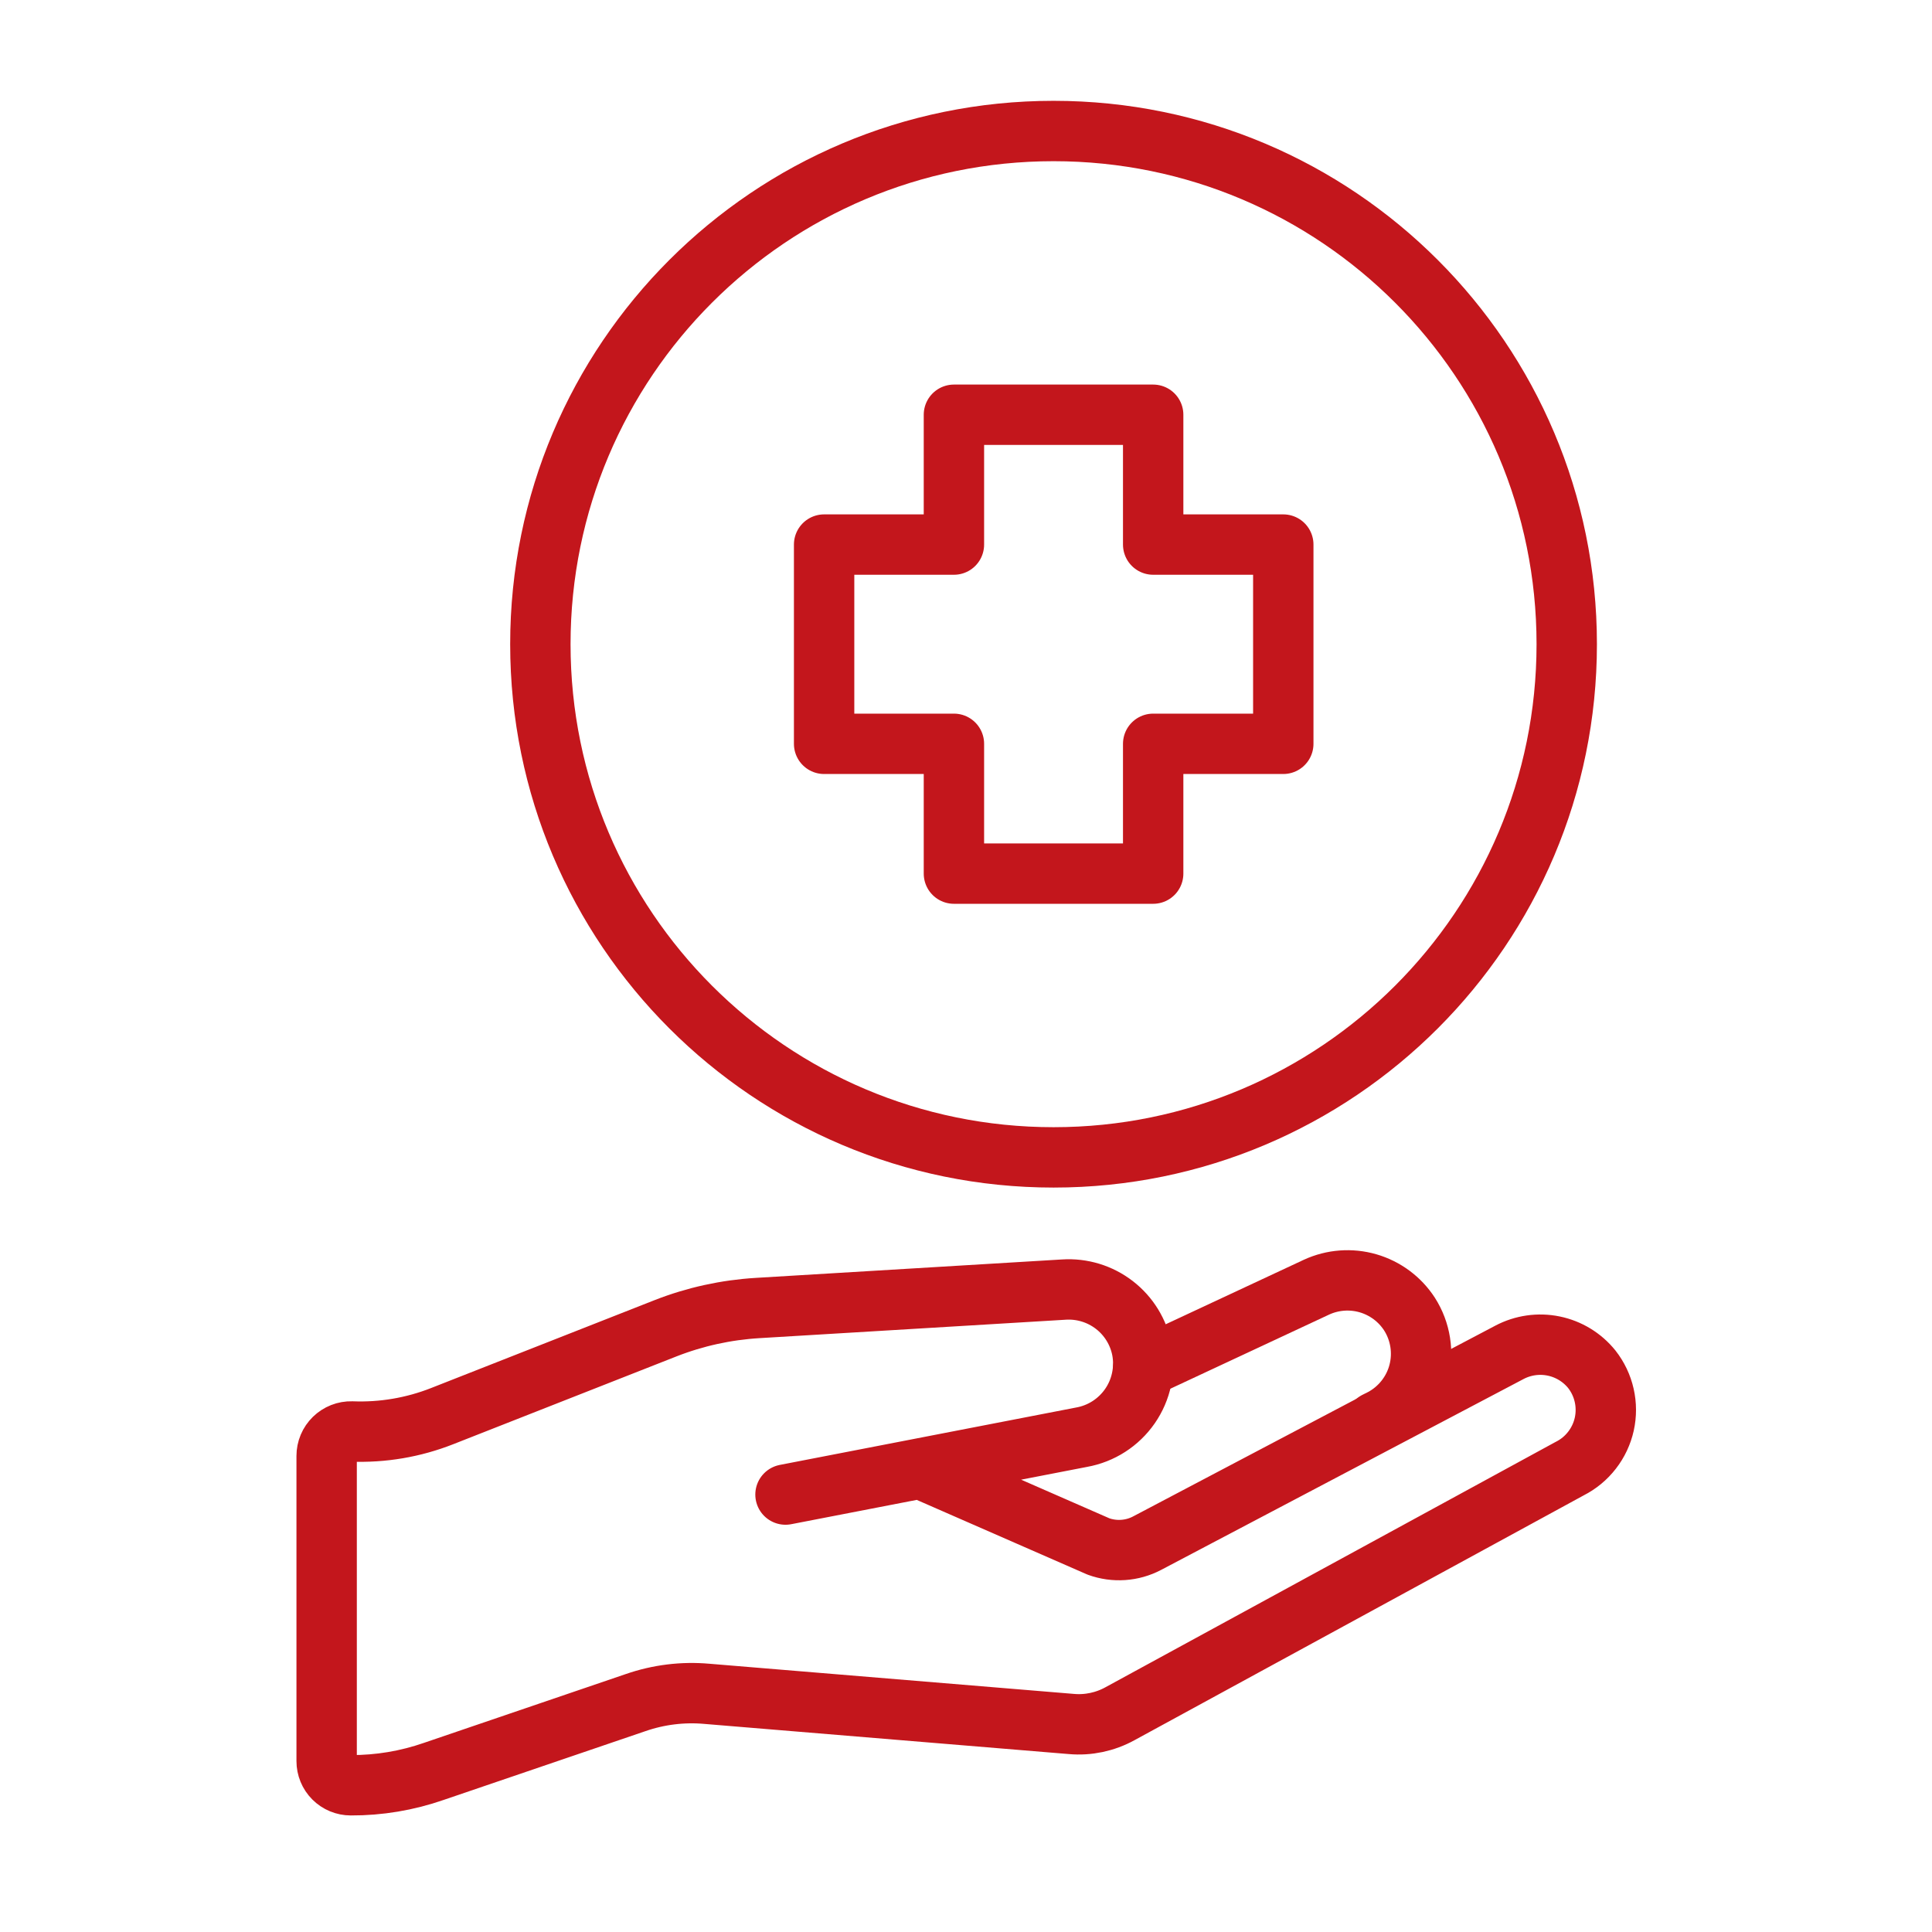 <?xml version="1.0" encoding="UTF-8"?> <svg xmlns="http://www.w3.org/2000/svg" width="84" height="84" viewBox="0 0 84 84" fill="none"><path d="M45.807 50.321C58.13 50.321 68.119 40.331 68.119 28.008C68.119 15.685 58.13 5.696 45.807 5.696C33.484 5.696 23.494 15.685 23.494 28.008C23.494 40.331 33.484 50.321 45.807 50.321Z" stroke="#C3161C" stroke-width="2.625" stroke-linecap="round" stroke-linejoin="round"></path><path d="M55.795 23.677H50.138V18.033H41.475V23.677H35.831V32.34H41.475V37.983H50.138V32.34H55.795V23.677Z" stroke="#C3161C" stroke-width="2.625" stroke-linecap="round" stroke-linejoin="round"></path><path d="M40.084 63.879L47.762 67.239C48.105 67.363 48.47 67.414 48.834 67.389C49.198 67.364 49.553 67.264 49.875 67.094L65.625 58.799C66.215 58.487 66.895 58.389 67.549 58.523C68.203 58.657 68.79 59.015 69.209 59.534C69.47 59.867 69.654 60.254 69.747 60.666C69.841 61.079 69.842 61.507 69.751 61.92C69.659 62.333 69.477 62.72 69.217 63.054C68.958 63.389 68.628 63.661 68.25 63.852L48.694 74.51C48.05 74.865 47.314 75.021 46.581 74.956L30.726 73.644C29.683 73.552 28.632 73.682 27.642 74.024L18.861 77.017C17.701 77.421 16.48 77.625 15.252 77.62C14.973 77.62 14.706 77.51 14.509 77.313C14.312 77.116 14.202 76.849 14.202 76.57V63.301C14.202 63.159 14.23 63.019 14.285 62.888C14.34 62.757 14.421 62.639 14.522 62.54C14.624 62.441 14.744 62.363 14.876 62.311C15.008 62.259 15.149 62.234 15.291 62.238C16.636 62.291 17.977 62.063 19.229 61.569L28.941 57.749C30.221 57.248 31.572 56.952 32.944 56.87L46.253 56.069C47.042 56.017 47.824 56.255 48.45 56.738C49.076 57.221 49.504 57.917 49.652 58.694C49.73 59.116 49.724 59.548 49.633 59.967C49.544 60.386 49.372 60.784 49.128 61.136C48.884 61.488 48.573 61.789 48.212 62.021C47.852 62.253 47.449 62.411 47.027 62.487L34.152 64.981" stroke="#C3161C" stroke-width="2.625" stroke-linecap="round" stroke-linejoin="round"></path><path d="M49.705 59.482L57.239 55.964C57.941 55.641 58.735 55.581 59.478 55.795C60.22 56.01 60.86 56.484 61.281 57.132C61.52 57.505 61.678 57.923 61.747 58.36C61.816 58.797 61.794 59.243 61.682 59.671C61.57 60.099 61.37 60.499 61.095 60.846C60.821 61.193 60.478 61.479 60.087 61.687L59.825 61.818" stroke="#C3161C" stroke-width="2.625" stroke-linecap="round" stroke-linejoin="round"></path></svg> 